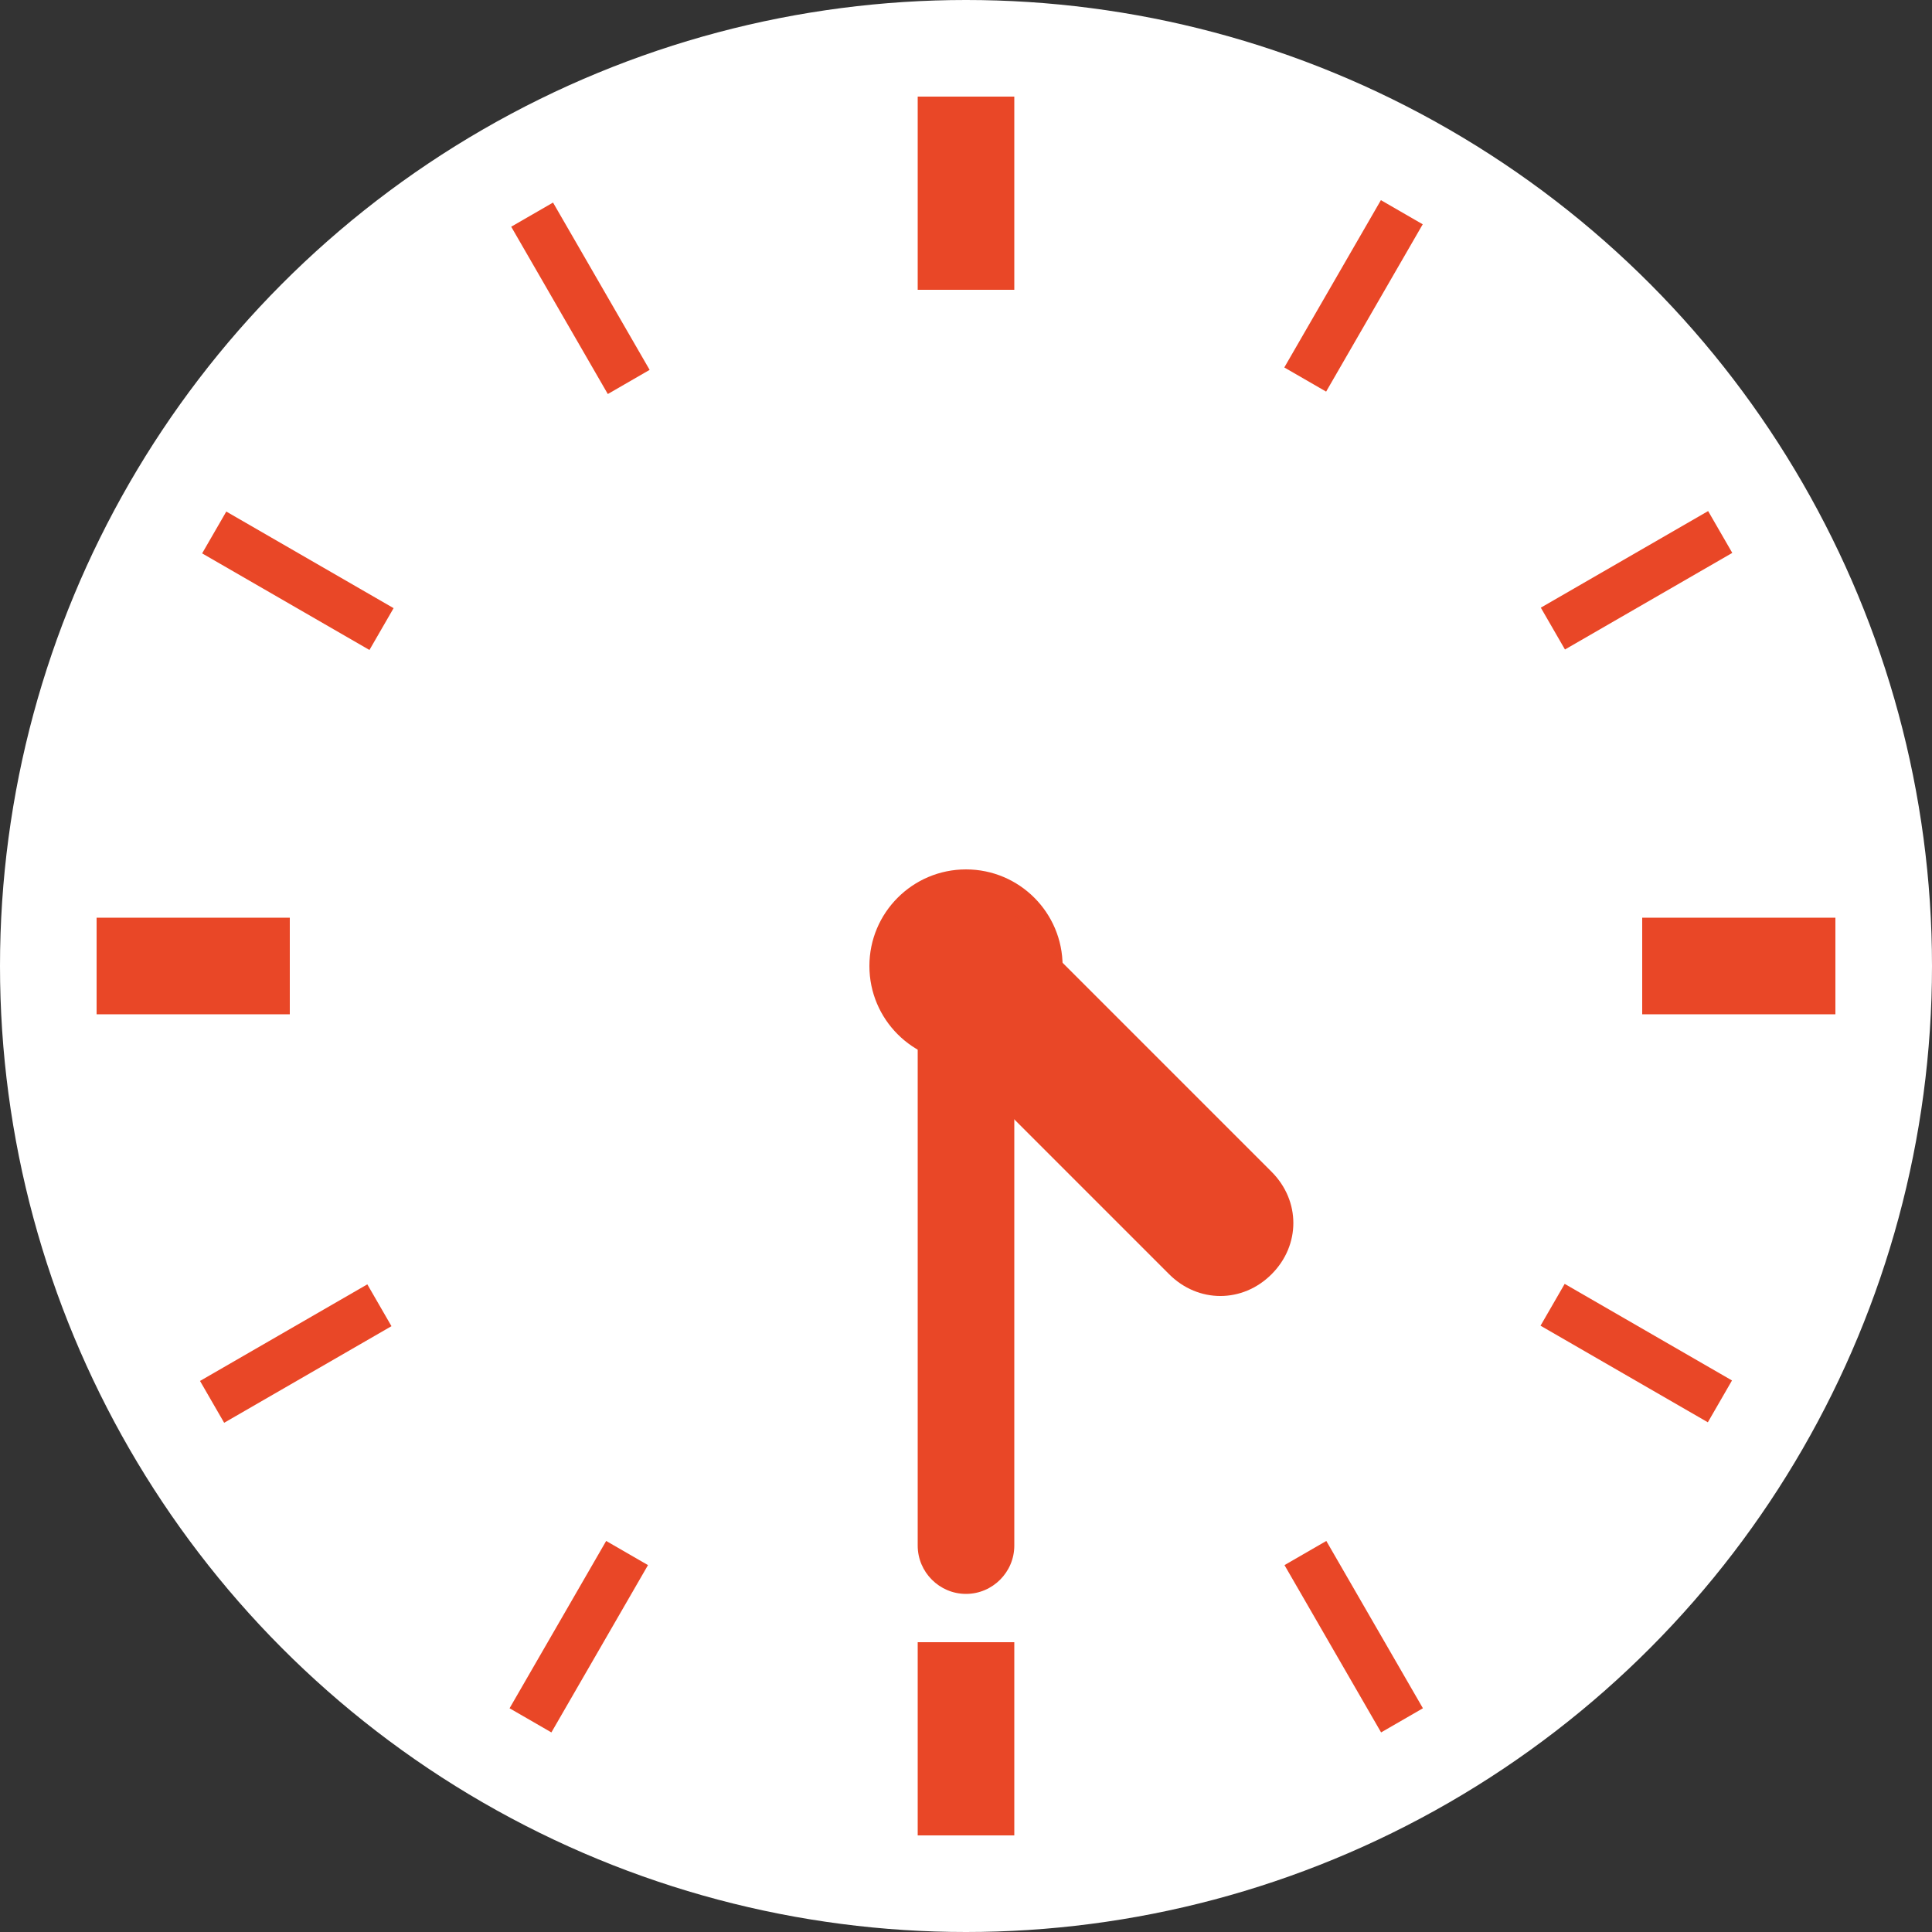 <svg viewBox="0 0 80 80" xmlns="http://www.w3.org/2000/svg"><rect x="0" y="0" width="80" height="80" fill="#333333" stroke="none"/><circle cx="40" cy="40" fill="#fff" r="40"/><g fill="#e94727"><circle cx="40" cy="40" r="4"/><path d="m38 4h4v8h-4z"/><path d="m23 8.3h2v8h-2z" transform="matrix(.866 -.5 .5 .866 -2.9 13.7)"/><path d="m11.3 20h2v8h-2z" transform="matrix(.5 -.866 .866 .5 -14.6 22.7)"/><path d="m6 36h4v8h-4z" transform="matrix(0 -1 1 0 -32 48)"/><path d="m11.3 52h2v8h-2z" transform="matrix(-.5 -.866 .866 -.5 -30.1 94.7)"/><path d="m23 63.7h2v8h-2z" transform="matrix(-.866 -.5 .5 -.866 10.9 138.4)"/><path d="m38 68h4v8h-4z" transform="matrix(-1 -0 0 -1 80 144)"/><path d="m55 63.7h2v8h-2z" transform="matrix(-.866 .5 -.5 -.866 138.4 98.4)"/><path d="m66.7 52h2v8h-2z" transform="matrix(-.5 .866 -.866 -.5 150.1 25.4)"/><path d="m70 36h4v8h-4z" transform="matrix(0 1 -1 0 112 -32)"/><path d="m66.7 20h2v8h-2z" transform="matrix(.5 .866 -.866 .5 54.7 -46.6)"/><path d="m55 8.3h2v8h-2z" transform="matrix(.866 .5 -.5 .866 13.7 -26.4)"/><path d="m40 40c1.1 0 2 .9 2 2v24h-4v-24c0-1.1.9-2 2-2z" transform="matrix(-1 -0 0 -1 80 106)"/></g><circle cx="40" cy="40" fill="none" r="40"/><path d="m46.4 37.4c1.7 0 3 1.3 3 3v15h-6v-15c0-1.7 1.3-3 3-3z" fill="#e94727" transform="matrix(-.707 .707 -.707 -.707 111.9 46.4)"/><circle cx="40" cy="40" fill="none" r="40" transform="matrix(.707 -.707 .707 .707 -16.6 40)"/></svg>